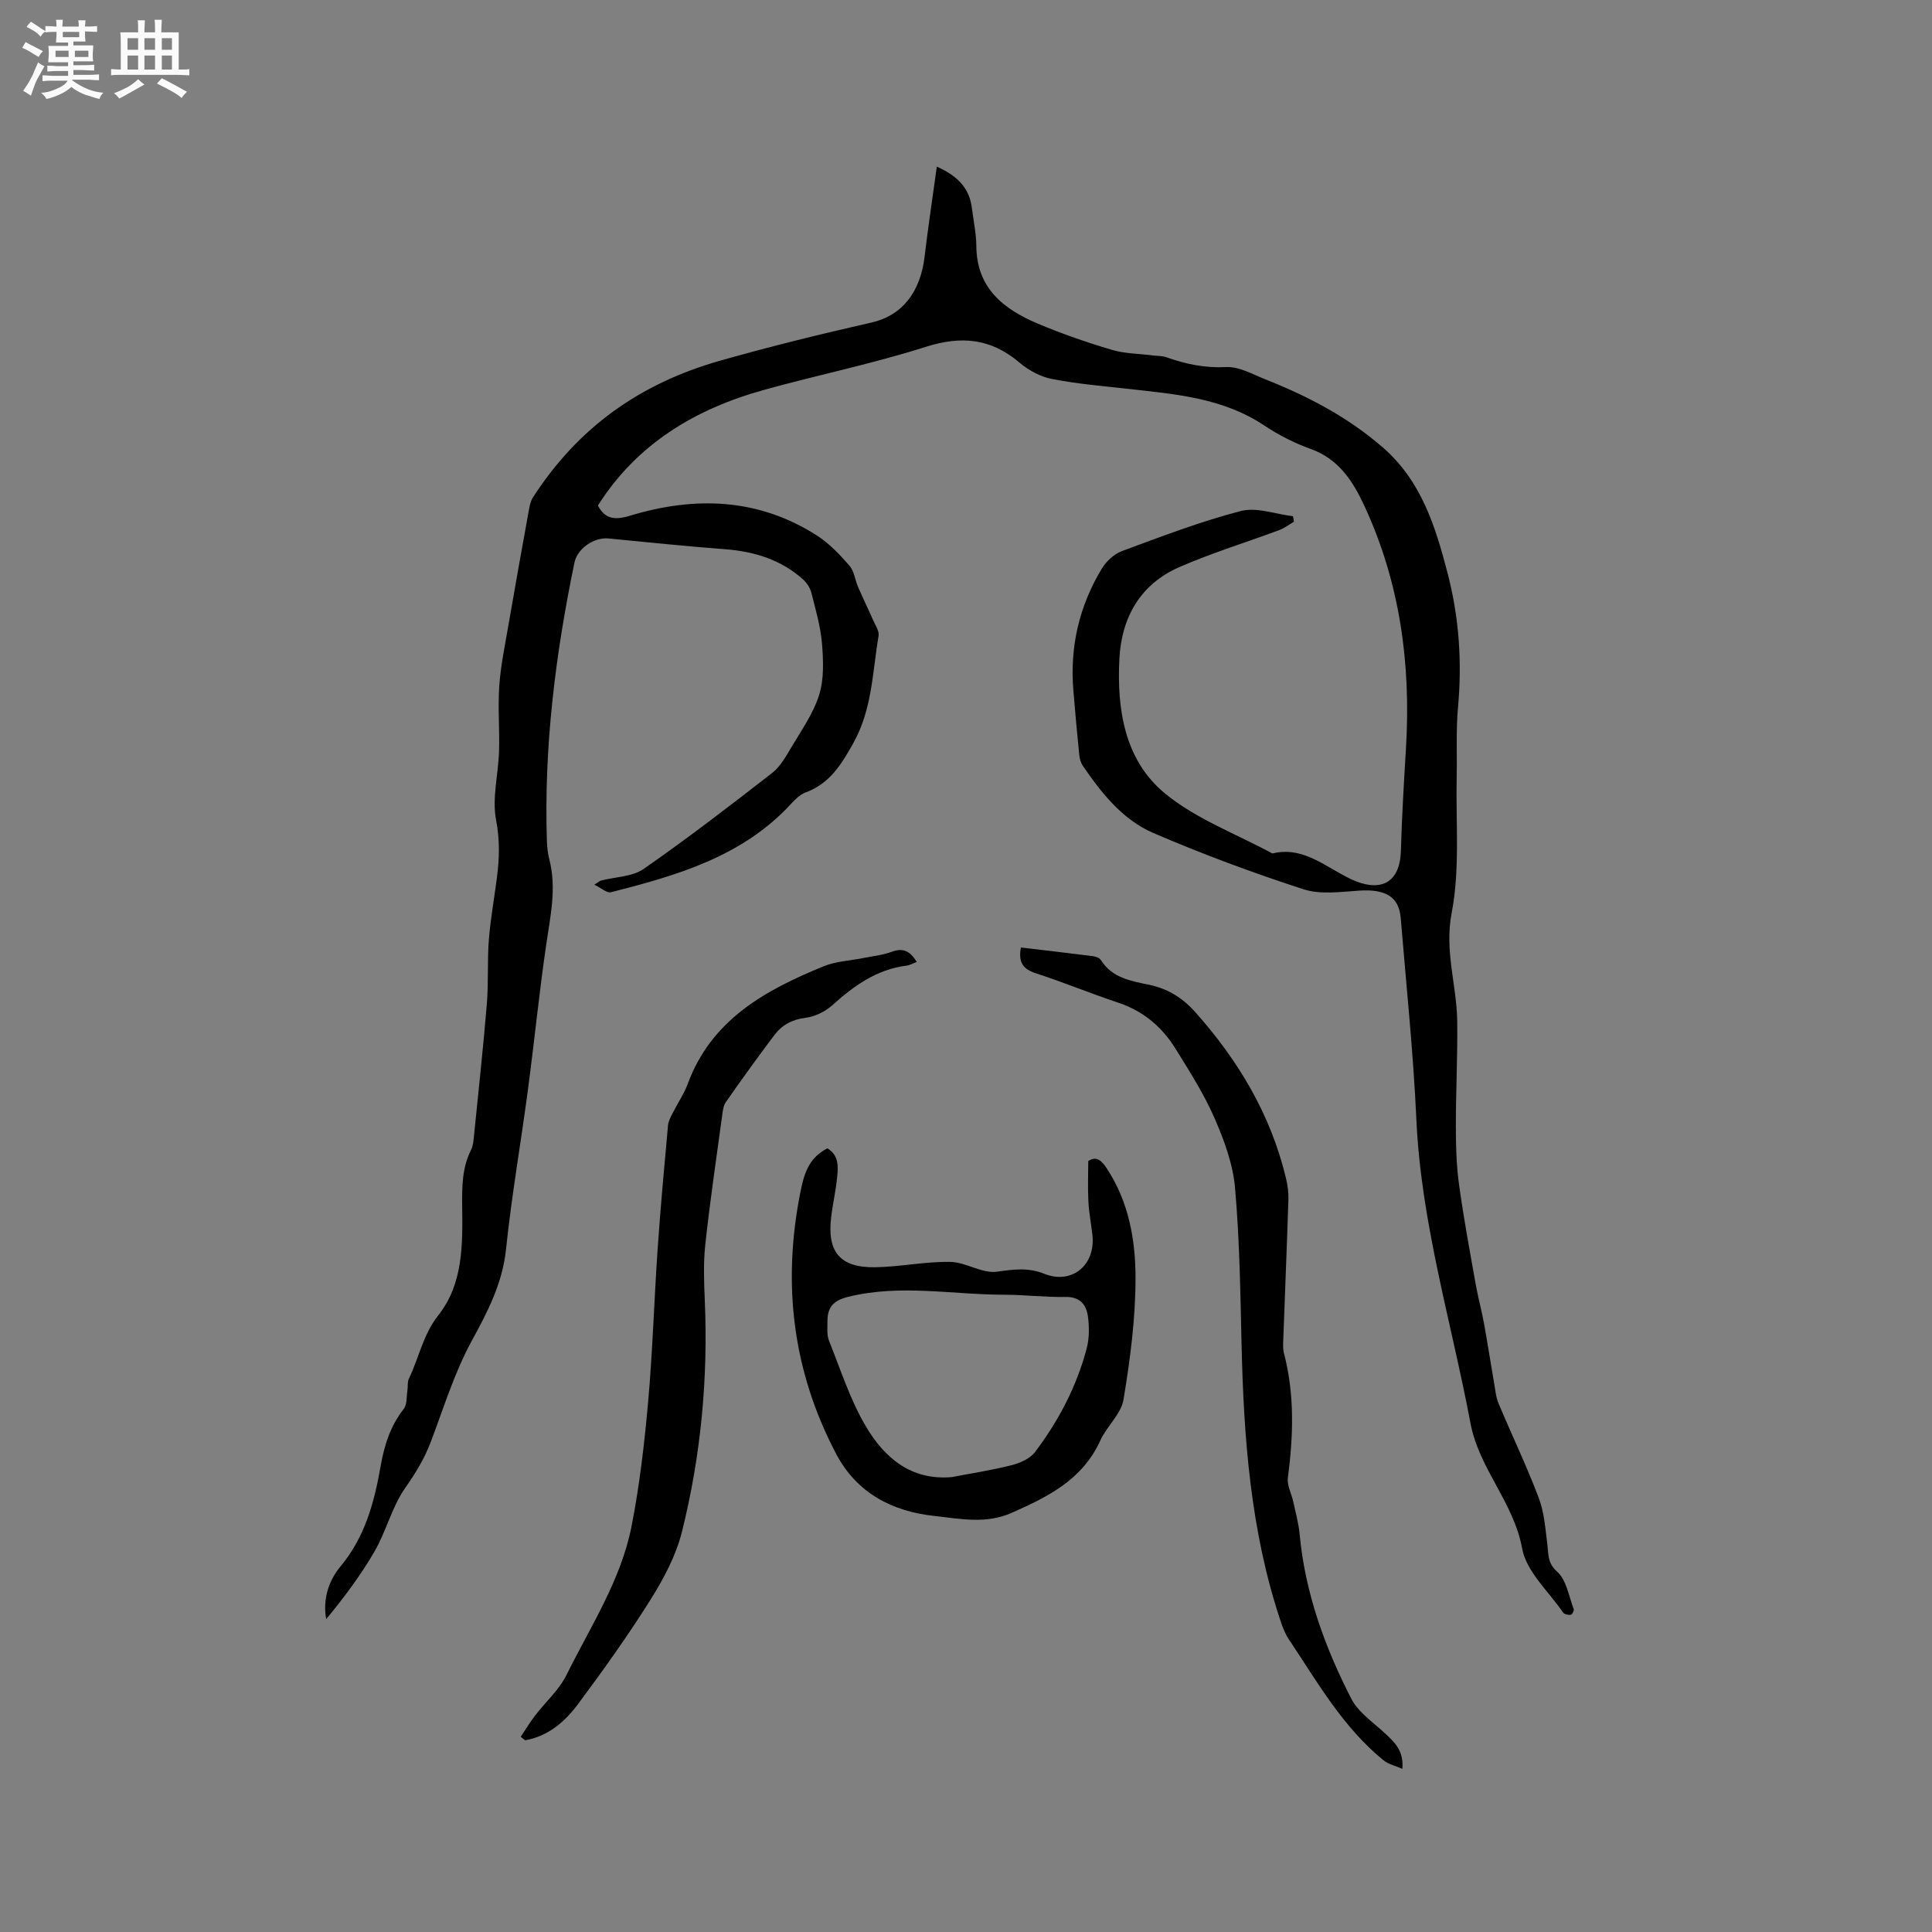 <svg enable-background="new 0 0 400 400" viewBox="0 0 400 400" xmlns="http://www.w3.org/2000/svg"><rect x="0" y="0" width="400" height="400" fill="#808080" stroke="none"/><path d="m6.8 9.5c.6.3 1.3.7 2.1 1.1-.4.4-.7.8-.9 1.2-.7-.4-1.3-.8-1.8-1.1s-1.1-.6-1.6-.8c.2-.4.5-.8.7-1.2.4.2.8.5 1.5.8zm.9 6.9c-.3.6-.5 1.1-.7 1.7s-.4 1.1-.6 1.7c-.6-.4-1.1-.7-1.6-1 .7-1 1.2-1.8 1.5-2.4.3-.5.6-1.1.8-1.7.3-.6.5-1.2.8-1.8.3.3.8.6 1.3.8-.7 1.3-1.2 2.2-1.5 2.7zm.1-11c.4.3 1 .7 1.7 1.1-.5.2-.8.6-1.1 1.1-.5-.6-1-1-1.4-1.2s-.9-.6-1.5-.8c.2-.4.5-.7.9-1.1.5.3.9.6 1.4.9zm10.5 13.1c1 .4 2 .6 3.1.7-.4.4-.7.8-.8 1.3-.9-.2-1.9-.6-3-.9-1-.4-2-.9-2.8-1.6-.5.4-1.1.9-1.9 1.3s-1.9.9-3.3 1.2c-.1-.3-.5-.8-1.1-1.3 1 0 2.1-.3 3.2-.8 1.2-.5 1.9-1 2.3-1.7h-3.2c-.4 0-1 0-2 .1v-1.2c1 0 1.7.1 2 .1h3.3v-1h-2.3c-.2 0-.9 0-2 .1v-1.2c1.2 0 1.9.1 2 .1h2.3v-.8h-4.1c0-.7.1-1.2.1-1.6 0-.5 0-1.1-.1-1.8h4.1v-.7h-2.5c0-.6.1-1.1.1-1.6v-.6h-.5c-.4 0-1 0-1.8.1v-1.3c1.2 0 1.9.1 2.1.1h.2c0-.3 0-.8-.1-1.4h1.4c0 .6-.1 1-.1 1.4h3.4c0-.4 0-.8-.1-1.3h1.5c0 .4-.1.9-.1 1.3.7 0 1.5 0 2.5-.1v1.2c-1 0-1.8-.1-2.5-.1v.6c0 .3 0 .8.1 1.5h-2.5v.8h4.1c0 .7-.1 1.3-.1 1.8s0 1 .1 1.5h-4.1v.8h1.4c.8 0 1.8 0 2.9-.1v1.2c-1 0-1.9-.1-2.8-.1h-1.5v1h3.2c.3 0 1 0 2.1-.1v1.2c-1.1 0-1.8-.1-2.1-.1h-3.4l-.1.1c1.4 1 2.4 1.5 3.4 1.9zm-4.1-6.7v-1.3h-2.7v1.3zm2.2-4.1v-1.1h-3.4v1.1zm1.9 4.1v-1.3h-2.8v1.3z" fill="#fafafb"/><path d="m37 6.7v2.3 5.4c1 0 1.8 0 2.2-.1v1.3c-.6 0-1.5-.1-2.5-.1h-11.9c-.7 0-1.3 0-1.8.1v-1.3c.5 0 1.1.1 2 .1v-5.2c0-1 0-1.8-.1-2.5h3.7c0-1.3 0-2.1-.1-2.5h1.5c0 .4-.1 1.3-.1 2.5h2.2c0-1.2 0-2.1-.1-2.6h1.5c0 .4-.1 1.3-.1 2.6zm-12.3 13.7c-.3-.4-.7-.8-1.1-1.1 1.1-.4 2.1-.9 2.9-1.3.8-.5 1.5-1 2.1-1.6.4.4.9.8 1.3 1.1-2.5 1.4-4.2 2.4-5.2 2.9zm3.9-10.1v-2.4h-2.2v2.4zm0 4.1v-2.9h-2.2v2.9zm3.5-4.1v-2.4h-2.2v2.4zm0 4.1v-2.9h-2.2v2.9zm.4 2.9 1-1.1c.6.3 1.4.7 2.5 1.3s2 1.1 2.7 1.5c-.4.4-.8.8-1.1 1.3-.8-.8-2.5-1.7-5.1-3zm3.1-7v-2.4h-2.1v2.4zm0 4.1v-2.9h-2.1v2.9z" fill="#fafafb"/><g fill="#000001"><path d="m193.96 34.5c4.58 2.04 6.76 4.66 7.26 8.58.33 2.63.9 5.25.92 7.88.07 8.74 5.68 13.07 12.76 16.06 4.97 2.09 10.09 3.86 15.26 5.4 2.73.81 5.69.81 8.55 1.17.93.12 1.92.07 2.79.38 4.01 1.43 8 2.25 12.39 2.03 2.65-.13 5.45 1.49 8.09 2.54 8.81 3.49 17.09 7.81 24.33 14.11 8.02 6.97 10.9 16.44 13.42 26.11 2.37 9.1 2.99 18.35 2.13 27.74-.43 4.73-.17 9.53-.27 14.3-.21 9.43.72 19.09-1.04 28.22-1.52 7.89 1.05 14.93 1.15 22.37.1 7.28-.29 14.57-.28 21.86 0 3.99.11 8.01.65 11.95.95 6.91 2.23 13.78 3.45 20.65.48 2.7 1.21 5.35 1.71 8.05.75 4.12 1.38 8.26 2.1 12.39.25 1.44.37 2.95.93 4.28 2.74 6.54 5.83 12.95 8.33 19.58 1.16 3.06 1.38 6.51 1.79 9.81.25 2.01.02 3.66 2.02 5.45 1.92 1.72 2.4 5.06 3.42 7.73.11.3-.34 1.16-.61 1.19-.51.07-1.32-.1-1.58-.47-3-4.37-7.62-8.48-8.49-13.27-1.75-9.58-8.91-16.46-10.7-25.96-3.93-20.88-10.2-41.31-11.19-62.76-.64-13.97-2.1-27.9-3.25-41.85-.36-4.36-3.18-5.97-8.52-5.63-3.87.25-8.08.87-11.62-.28-10.52-3.42-20.94-7.28-31.1-11.66-6.33-2.73-10.69-8.23-14.56-13.88-.45-.65-.68-1.54-.76-2.34-.45-4.42-.84-8.85-1.21-13.28-.76-9.03 1.21-17.48 5.88-25.21.92-1.52 2.54-3.03 4.17-3.64 8.13-3.01 16.26-6.13 24.62-8.3 3.29-.85 7.19.65 10.8 1.08.07.38.14.76.2 1.13-.98.58-1.91 1.31-2.96 1.71-6.93 2.58-14.04 4.75-20.81 7.71-8.03 3.52-11.93 10.41-12.37 18.91-.55 10.46 1.05 21.02 9.42 27.92 6.45 5.32 14.77 8.38 22.25 12.44 5.55-1.37 9.74 1.77 14.16 4.21 1.02.56 2.05 1.13 3.13 1.55 5.73 2.23 9.15-.2 9.32-6.29.2-7.08.62-14.15 1.05-21.21 1.05-17.41-1.2-34.24-8.6-50.2-2.4-5.18-5.33-9.74-11.17-11.83-3.36-1.2-6.65-2.89-9.62-4.87-8.49-5.65-18.19-6.44-27.86-7.52-5.37-.6-10.78-1.05-16.07-2.08-2.38-.46-4.83-1.8-6.7-3.39-5.92-5.03-12.04-5.6-19.43-3.25-10.98 3.5-22.33 5.81-33.45 8.9-14.19 3.94-26.27 11.11-34.4 23.94 1.44 2.75 3.39 3.1 6.62 2.12 13.41-4.07 26.55-3.7 38.72 4.09 2.54 1.63 4.72 3.93 6.72 6.22 1.01 1.15 1.18 3.01 1.83 4.5 1 2.31 2.11 4.57 3.12 6.87.46 1.04 1.27 2.22 1.1 3.19-1.27 7.45-1.3 15.09-5.17 22.09-2.5 4.51-4.92 8.48-9.96 10.34-1.12.42-2.12 1.4-2.96 2.32-10.07 10.95-23.62 14.85-37.34 18.33-.81.21-1.94-.85-3.41-1.56.92-.59 1.13-.8 1.37-.86 2.97-.77 6.46-.77 8.82-2.4 9.08-6.31 17.86-13.07 26.6-19.86 1.69-1.31 2.85-3.41 3.98-5.31 2.09-3.53 4.55-7 5.76-10.85 1.03-3.27.88-7.06.6-10.57-.29-3.56-1.31-7.07-2.19-10.55-.26-1.02-.94-2.09-1.73-2.8-4.61-4.14-10.16-5.81-16.27-6.27-8.03-.6-16.04-1.45-24.05-2.22-2.91-.28-6.4 2.05-7.01 4.97-3.95 19.04-6.35 38.24-5.71 57.74.04 1.26.2 2.55.51 3.77 1.52 5.95.21 11.73-.65 17.61-1.47 10.04-2.47 20.16-3.81 30.22-1.46 10.95-3.36 21.84-4.51 32.82-.74 7.1-3.79 12.94-7.12 19.04-3.57 6.54-5.79 13.83-8.45 20.85-1.32 3.49-3.17 6.51-5.32 9.58-2.74 3.92-3.9 8.9-6.32 13.09-2.86 4.97-6.34 9.58-10.03 14.07-.74-4.25.56-8.04 2.97-10.93 5.06-6.08 6.99-13.25 8.29-20.68.76-4.38 2.02-8.37 4.79-11.92.72-.92.57-2.52.77-3.82.13-.82-.03-1.76.31-2.46 2.09-4.34 2.93-9.13 6.09-13.12 5.18-6.56 5.03-14.68 4.94-22.52-.04-4.09-.04-8 1.85-11.74.41-.81.48-1.82.58-2.75.92-9.16 1.92-18.31 2.68-27.48.36-4.4.07-8.85.41-13.25.34-4.32 1.13-8.61 1.68-12.92.51-3.96.61-7.76-.18-11.87-.87-4.53.46-9.45.61-14.21.14-4.51-.26-9.05.05-13.55.28-4.1 1.13-8.16 1.83-12.22 1.38-8.04 2.83-16.06 4.28-24.09.17-.92.35-1.93.84-2.69 9.28-14.43 22.11-23.62 38.79-28.35 10.37-2.94 20.77-5.5 31.27-7.88 6.58-1.49 10.17-6.49 11.04-13.58.71-6.04 1.62-12.07 2.54-18.71z"/><path d="m171.3 237.75c2.38 1.42 2.24 3.74 2.03 5.92-.26 2.74-.89 5.43-1.23 8.16-.92 7.36 1.78 10.66 9.14 10.54 5.17-.09 10.34-1.2 15.5-1.11 3.24.06 6.6 2.46 9.66 2.03 3.45-.48 6.47-.91 9.8.43 5.73 2.3 10.67-1.8 9.97-8.05-.26-2.31-.71-4.61-.83-6.93-.15-2.73-.03-5.48-.03-8.36 1.68-1.07 2.69-.2 3.81 1.49 4.58 6.92 5.98 14.84 5.98 22.73 0 8.4-1.11 16.86-2.49 25.17-.5 3-3.46 5.51-4.8 8.46-3.67 8.1-10.78 11.64-18.35 14.99-5.38 2.38-10.7 1.21-15.95.65-8.75-.94-16.11-4.69-20.43-12.93-8.97-17.09-11.13-35.09-7.4-53.95.75-3.79 1.64-7.2 5.62-9.24zm25.81 68.06c4.13-.8 8.3-1.43 12.37-2.47 1.75-.45 3.8-1.36 4.83-2.73 4.87-6.46 8.61-13.58 10.68-21.44.55-2.08.54-4.43.26-6.58-.33-2.47-1.63-4.13-4.67-4.07-4.22.08-8.45-.46-12.68-.46-10.74-.01-21.46-2.23-32.24.42-3.32.81-4.39 2.32-4.35 5.29.02 1.26-.14 2.65.31 3.77 2.43 6.04 4.42 12.39 7.74 17.93 3.78 6.31 9.23 11.11 17.75 10.34z"/><path d="m107.81 359.58c.98-1.46 1.89-2.97 2.96-4.37 2.17-2.84 4.99-5.33 6.54-8.47 4.96-10.03 11.25-19.58 13.44-30.72 1.67-8.5 2.67-17.16 3.44-25.8.94-10.53 1.24-21.11 1.97-31.66.59-8.55 1.37-17.08 2.15-25.61.08-.9.6-1.79 1.03-2.63 1-1.99 2.29-3.85 3.05-5.92 4.9-13.29 16.03-19.39 28.08-24.32 2.58-1.06 5.54-1.18 8.33-1.74 1.96-.4 3.99-.6 5.85-1.29 2.35-.88 3.78-.12 5.16 2.11-.83.31-1.45.68-2.11.76-6.18.78-10.9 4.16-15.38 8.2-1.47 1.32-3.59 2.36-5.53 2.6-2.77.35-4.87 1.48-6.45 3.56-3.44 4.56-6.78 9.2-10.05 13.88-.56.8-.66 1.97-.8 2.99-1.2 8.81-2.5 17.61-3.46 26.45-.42 3.85-.28 7.79-.11 11.68.7 16.17-.82 32.16-4.72 47.82-1.23 4.93-3.76 9.7-6.48 14.04-4.66 7.43-9.78 14.59-15.02 21.64-2.72 3.66-6.19 6.69-10.98 7.53-.31-.24-.61-.48-.91-.73z"/><path d="m211.37 196.17c5.1.6 10.02 1.17 14.94 1.8.58.07 1.35.37 1.63.81 2.29 3.66 6.15 4.32 9.85 5.08 3.92.8 6.99 2.68 9.64 5.65 8.97 10.04 15.68 21.28 18.83 34.48.34 1.42.54 2.93.49 4.39-.31 9.64-.71 19.28-1.06 28.92-.03.94-.1 1.94.13 2.83 2.24 8.56 1.96 17.15.82 25.83-.21 1.58.76 3.3 1.12 4.97.48 2.24 1.11 4.48 1.32 6.75 1.13 12.1 5.2 23.32 10.68 34 1.46 2.85 4.55 4.91 7 7.2 1.96 1.83 3.91 3.57 3.58 7.34-1.5-.66-2.91-.96-3.91-1.78-8.44-6.87-13.72-16.24-19.63-25.1-.74-1.11-1.24-2.43-1.67-3.72-6.22-18.6-7.63-37.88-8.08-57.31-.25-10.8-.4-21.63-1.35-32.38-.43-4.91-2.25-9.86-4.25-14.44-2.19-5.02-5.18-9.71-8.08-14.38-2.8-4.52-6.69-7.81-11.89-9.53-5.72-1.9-11.3-4.22-17.04-6.08-2.59-.85-3.66-2.2-3.07-5.33z"/></g></svg>